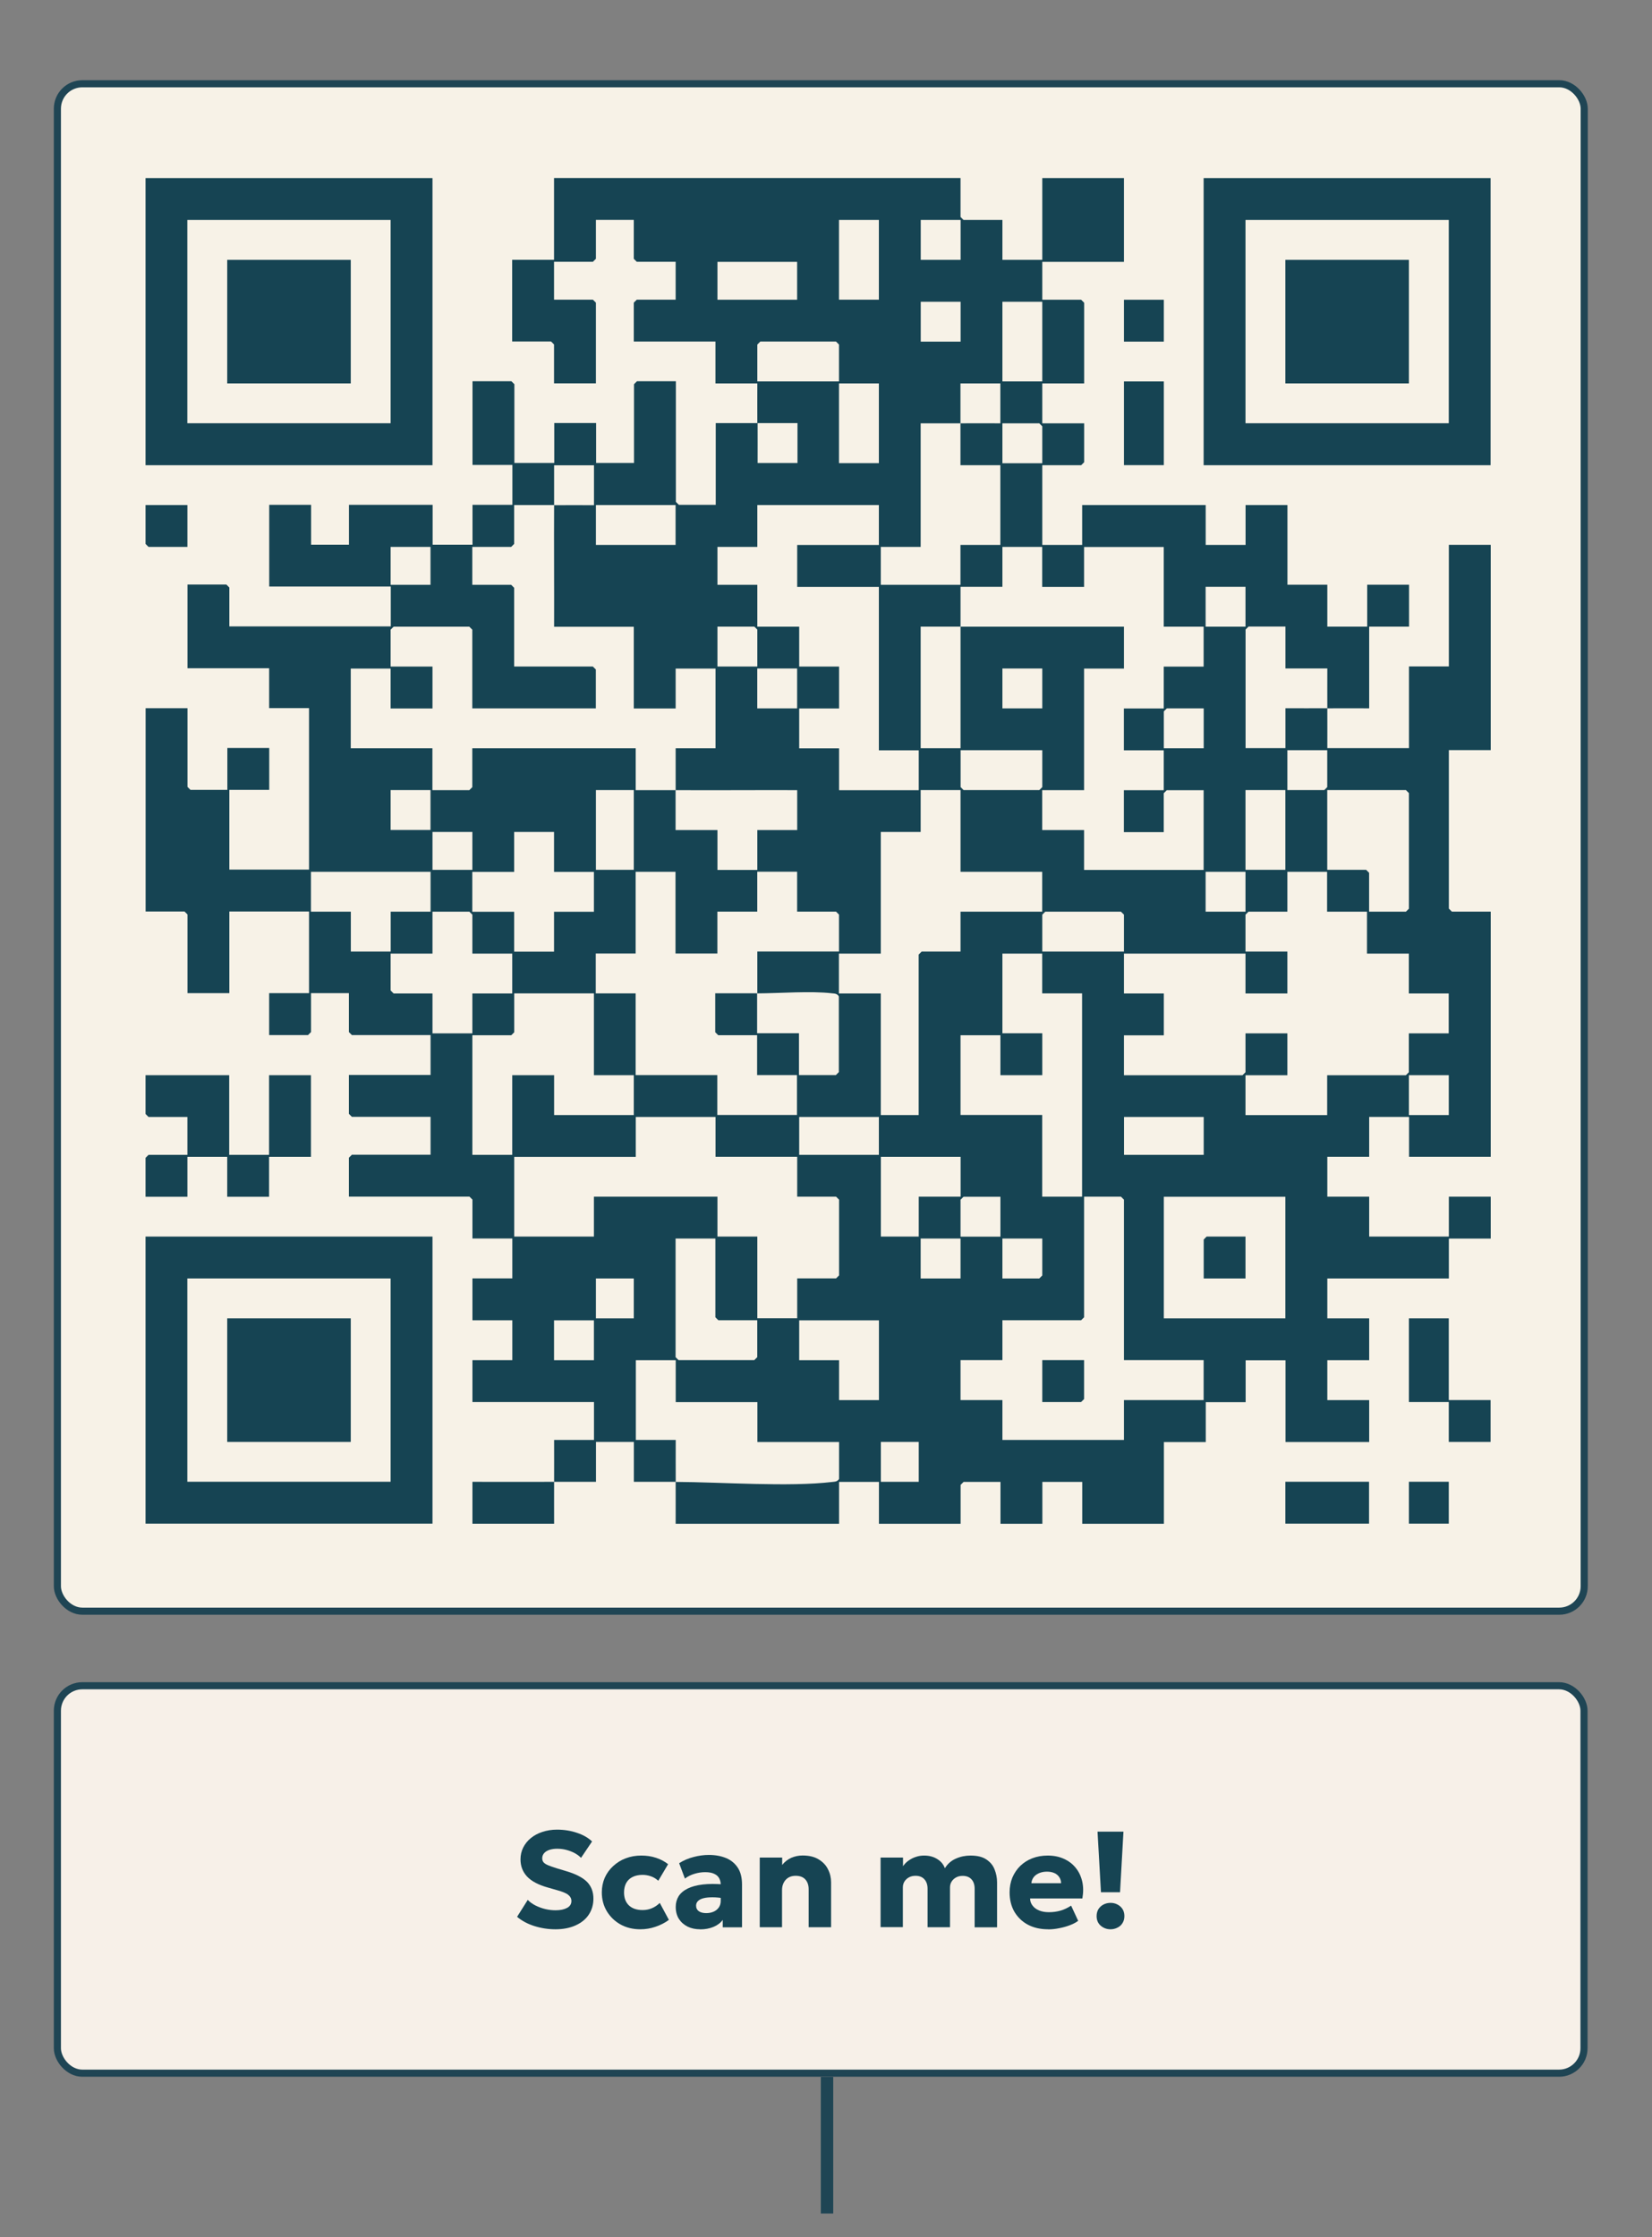 <?xml version="1.0" encoding="UTF-8"?>
<svg id="Layer_1" data-name="Layer 1" xmlns="http://www.w3.org/2000/svg" viewBox="0 0 232.01 314.05">
  <rect x="0" y="0" width="232.01" height="314.05" fill="#808080" stroke="none"/>
  <defs>
    <style>
      .cls-1 {
        fill: #f7f2e7;
      }

      .cls-1, .cls-2 {
        stroke: #1f4554;
      }

      .cls-2 {
        fill: none;
      }

      .cls-3 {
        fill: #f7f0e8;
      }

      .cls-4 {
        fill: #164453;
      }

      .cls-5 {
        fill: #1f4554;
      }
    </style>
  </defs>
  <rect class="cls-1" x="8.06" y="11.76" width="214.43" height="214.43" rx="3.5" ry="3.5"/>
  <rect class="cls-5" x="115.28" y="291.57" width="1.74" height="19.18"/>
  <rect class="cls-3" x="8.06" y="236.66" width="214.4" height="54.39" rx="3.5" ry="3.5"/>
  <rect class="cls-2" x="8.06" y="236.66" width="214.4" height="54.39" rx="3.5" ry="3.5"/>
  <path class="cls-4" d="M78.02,270.85c-1.02,0-2-.15-2.96-.45s-1.77-.74-2.44-1.3l1.5-2.38c.28.3.64.56,1.07.78.43.22.9.39,1.39.51.5.12.98.17,1.45.17.66,0,1.19-.11,1.6-.33.42-.22.62-.55.62-.97,0-.35-.15-.63-.45-.87-.29-.24-.85-.46-1.66-.68l-1.15-.33c-1.38-.38-2.37-.91-2.98-1.57-.61-.66-.91-1.46-.91-2.4,0-.6.13-1.15.38-1.66.26-.51.61-.95,1.07-1.32.46-.38,1-.67,1.62-.87.63-.21,1.31-.32,2.04-.32,1.02,0,1.96.15,2.83.45.88.29,1.58.7,2.11,1.21l-1.55,2.3c-.24-.25-.54-.48-.9-.67-.36-.19-.75-.34-1.17-.45s-.85-.16-1.28-.16-.79.06-1.1.16c-.31.11-.56.26-.74.47-.17.2-.26.44-.26.71,0,.22.06.41.19.57.13.15.35.29.66.42.31.13.74.28,1.27.44l1.17.35c1.37.4,2.37.91,2.98,1.51.61.61.92,1.4.92,2.37,0,.85-.22,1.6-.65,2.25-.43.65-1.05,1.15-1.85,1.51-.79.36-1.74.55-2.83.55Z"/>
  <path class="cls-4" d="M89.94,270.85c-1.04,0-1.96-.22-2.78-.67-.81-.45-1.45-1.07-1.93-1.85-.47-.79-.71-1.67-.71-2.66,0-.74.14-1.42.41-2.05.28-.63.67-1.17,1.18-1.64.51-.47,1.09-.84,1.76-1.09.67-.26,1.4-.39,2.19-.39.74,0,1.43.1,2.06.31.63.2,1.2.5,1.71.9l-1.38,2.33c-.31-.29-.66-.5-1.04-.63-.37-.13-.76-.2-1.17-.2-.54,0-1,.1-1.39.29-.39.19-.69.47-.9.84-.2.37-.31.82-.31,1.33,0,.78.23,1.39.69,1.83.47.44,1.11.65,1.92.65.46,0,.89-.08,1.29-.25.41-.17.78-.42,1.12-.75l1.28,2.38c-.55.41-1.18.73-1.89.97-.7.24-1.41.35-2.12.35Z"/>
  <path class="cls-4" d="M98.33,270.85c-.65,0-1.24-.12-1.75-.37-.52-.26-.93-.62-1.23-1.08-.3-.47-.45-1.04-.45-1.7,0-.56.14-1.06.41-1.5.28-.43.7-.79,1.27-1.07.56-.28,1.27-.47,2.12-.57.86-.1,1.86-.1,3,0l.03,1.96c-.61-.11-1.16-.16-1.65-.16-.49,0-.9.03-1.25.12-.34.08-.6.21-.79.39s-.28.4-.28.66c0,.34.13.6.38.78.26.18.61.27,1.05.27.38,0,.72-.07,1.02-.2.31-.13.55-.33.73-.58.19-.26.28-.58.28-.96v-2.23c0-.35-.07-.66-.22-.93-.15-.27-.38-.48-.7-.62-.31-.15-.73-.23-1.26-.23s-1.01.08-1.51.23c-.5.15-.95.37-1.34.67l-.81-2.16c.63-.4,1.31-.69,2.03-.87.72-.19,1.43-.29,2.13-.29.92,0,1.73.15,2.43.44.7.29,1.25.75,1.65,1.36.4.61.59,1.4.59,2.36v6h-2.71v-1.04c-.31.42-.74.75-1.29.98s-1.18.35-1.88.35Z"/>
  <path class="cls-4" d="M106.7,270.56v-9.78h3.15v1.04c.36-.46.8-.79,1.29-1.01.5-.21,1.02-.32,1.57-.32.92,0,1.68.18,2.27.55.59.36,1.03.82,1.31,1.4.29.57.43,1.17.43,1.81v6.31h-3.15v-5.32c0-.59-.16-1.05-.47-1.39-.31-.34-.76-.51-1.36-.51-.38,0-.72.08-1.01.25-.28.17-.5.4-.66.71-.16.3-.24.65-.24,1.04v5.22h-3.15Z"/>
  <path class="cls-4" d="M123.67,270.56v-9.78h3.15v1.21c.24-.33.51-.61.83-.82.32-.22.66-.39,1.03-.5.36-.12.73-.17,1.1-.17.72,0,1.33.16,1.85.49.52.32.88.75,1.07,1.29.38-.62.9-1.07,1.54-1.35.65-.29,1.33-.43,2.06-.43.95,0,1.69.18,2.23.55.54.36.93.82,1.15,1.4.23.57.35,1.17.35,1.81v6.31h-3.15v-5.41c0-.55-.14-.99-.43-1.31-.29-.33-.71-.5-1.26-.5-.35,0-.65.07-.92.22-.27.15-.48.35-.63.59-.15.24-.22.52-.22.82v5.58h-3.15v-5.41c0-.55-.15-.99-.44-1.31-.29-.33-.7-.5-1.25-.5-.35,0-.66.07-.93.22-.27.15-.48.35-.63.59-.15.24-.22.52-.22.82v5.58h-3.15Z"/>
  <path class="cls-4" d="M147.2,270.85c-1.07,0-2.02-.21-2.83-.64-.81-.43-1.44-1.04-1.9-1.81-.45-.78-.68-1.69-.68-2.73,0-.75.13-1.45.39-2.08.27-.63.64-1.18,1.11-1.64.48-.46,1.04-.82,1.69-1.07.65-.25,1.37-.38,2.15-.38.86,0,1.62.15,2.29.46.67.3,1.22.72,1.66,1.27.44.54.74,1.17.91,1.91.17.73.17,1.52.02,2.38h-7.34c0,.38.12.72.35,1.01.22.29.53.52.92.68.39.16.84.24,1.36.24.58,0,1.12-.07,1.64-.22.52-.15,1.01-.39,1.49-.7l.99,2.13c-.3.23-.69.44-1.17.62-.47.18-.98.32-1.51.42-.53.11-1.04.16-1.52.16ZM144.86,264.38h4.16c-.01-.49-.2-.88-.55-1.18-.35-.29-.83-.44-1.43-.44s-1.11.15-1.52.44c-.4.29-.62.69-.67,1.18Z"/>
  <path class="cls-4" d="M154.62,265.65l-.48-8.51h3.64l-.48,8.51h-2.68ZM155.96,270.85c-.52,0-.98-.17-1.37-.5-.38-.33-.58-.78-.58-1.35,0-.38.09-.71.26-.99.18-.27.42-.49.71-.64.3-.15.63-.23.98-.23.53,0,.99.17,1.37.5.38.33.58.79.58,1.36,0,.38-.09.71-.27.99-.17.28-.41.49-.71.63-.29.15-.62.23-.97.23Z"/>
  <g id="_5IrMBG" data-name="5IrMBG">
    <g>
      <path class="cls-4" d="M106.36,59.43c-.02-1.86.01-3.74,0-5.6h-5.88v-5.88h-11.47v-5.46l.42-.42h5.46v-5.32h-5.46l-.42-.42v-5.46h-5.32v5.46l-.42.42h-5.46v5.32h5.46l.42.42v11.33h-5.88v-5.46l-.42-.42h-5.46v-11.47h5.88v-11.47h57.09v5.46l.42.42h5.46v5.6h5.6v-11.47h11.47v11.75h-11.47v5.32h5.46l.42.42v11.33h-5.88v5.6h5.88v5.46l-.42.42h-5.46v11.19h5.6v-5.6h17.35v5.6h5.6v-5.6h5.88v11.19h5.6v5.88h5.6v-5.88h5.88v5.88h-5.6v11.47c-1.95.01-3.92-.02-5.88,0-.02-1.86.01-3.74,0-5.6h-5.88v-5.88h-5.18l-.42.42v16.65h5.6v-5.6c1.95-.01,3.92.02,5.88,0,.02,1.86-.01,3.74,0,5.6h11.47v-11.47h5.6v-17.07h5.88v28.82h-5.88v22.25l.42.42h5.46v34.42h-11.47v-5.6h-5.6v5.6h-5.88v5.6h5.88v5.6h11.19v-5.6h5.88v5.88h-5.88v5.6h-17.07v5.6h5.88v5.88h-5.88v5.6h5.88v5.88h-11.75v-11.47h-5.6v5.88h-5.6v5.6h-5.88v11.47h-11.47v-5.88h-5.6v5.88h-5.88v-5.88h-5.18l-.42.42v5.46h-11.47v-5.88h-5.6v5.88h-22.95c-.01-1.95.02-3.92,0-5.88,6.49.03,15.85.73,21.98.01.41-.05.72-.03.97-.43v-5.18h-11.47v-5.6h-11.47v-5.88h-5.6v11.19h5.6c.01,1.95-.02,3.92,0,5.88-1.95,0-3.92,0-5.88,0v-5.6h-5.32v5.6c-1.95,0-3.92,0-5.88,0-.02,1.95.01,3.92,0,5.88h-11.47v-5.88c3.82-.01,7.65.02,11.47,0,.02-1.95-.01-3.92,0-5.88h5.6v-5.32h-17.07v-5.88h5.6v-5.6h-5.6v-5.88h5.6v-5.6h-5.6v-5.46l-.42-.42h-16.93v-5.46l.42-.42h11.05v-5.32h-11.05l-.42-.42v-5.46h11.47v-5.6h-11.05l-.42-.42v-5.46h-5.32v5.46l-.42.42h-5.46v-5.88h5.6v-11.47h-11.19v11.47h-5.88v-11.05l-.42-.42h-5.46v-28.54h5.88v11.05l.42.42h5.18v-5.88h5.88v5.88h-5.6v11.19h11.19v-22.67h-5.6v-5.6h-11.47v-11.75h5.46l.42.42v5.46h22.67v-5.6h-17.07v-11.47h5.88v5.6h5.32v-5.6h11.75v5.6h5.6v-5.6h5.6v-5.6h-5.6v-11.75h5.46l.42.42v11.05h5.6v-5.6h5.88v5.6h5.32v-11.05l.42-.42h5.46v16.93l.42.42h5.18v-11.47c1.95,0,3.92,0,5.88,0,.02,1.86-.01,3.74,0,5.6h5.6v-5.6c-1.86,0-3.74,0-5.6,0ZM123.43,30.88h-5.6v11.19h5.6v-11.19ZM129.31,30.88v5.6h5.6v-5.6h-5.6ZM111.95,36.76h-11.19v5.32h11.19v-5.32ZM129.31,42.36v5.6h5.6v-5.6h-5.6ZM146.38,42.36h-5.6v11.19h5.6v-11.19ZM117.83,53.55v-5.18l-.42-.42h-10.63l-.42.42v5.18h11.47ZM123.43,53.83h-5.6v11.19h5.6v-11.19ZM134.9,59.43c-1.86.02-3.74-.01-5.6,0v17.35h-5.6v5.32h11.19v-5.6h5.6v-11.19h-5.6c0-1.95,0-3.92,0-5.88,1.86-.02,3.74.01,5.6,0v-5.6h-5.6c0,1.86,0,3.74,0,5.6ZM146.38,65.03v-5.18l-.42-.42h-5.18v5.6h5.6ZM77.81,70.9c-1.86.02-3.74-.01-5.6,0v5.46l-.42.42h-5.46v5.32h5.46l.42.42v11.05h11.05l.42.42v5.46h-17.35v-11.05l-.42-.42h-10.63l-.42.42v5.18h5.88v5.88h-5.88v-5.6h-5.6v11.19h11.47v5.88h5.18l.42-.42v-5.46h22.95v5.88c1.86,0,3.74,0,5.6,0,0,1.86,0,3.74,0,5.6h5.88v5.6h5.6v-5.6h5.6v-5.6c-5.69-.02-11.39.03-17.07,0,0-1.95,0-3.92,0-5.88h5.6v-11.19h-5.6v5.6h-5.88v-11.47h-11.19c.02-5.69-.03-11.39,0-17.07,1.86-.02,3.74.01,5.6,0v-5.6h-5.6c0,1.86,0,3.74,0,5.6ZM94.88,70.9h-11.19v5.6h11.19v-5.6ZM123.43,70.9h-17.07v5.88h-5.6v5.32h5.6v5.88h5.88v5.6h5.6v5.88h-5.6v5.6h5.6v5.88h11.19v-5.6h-5.6v-22.95h-11.47v-5.88h11.47v-5.6ZM60.46,76.78h-5.6v5.32h5.6v-5.32ZM146.38,76.78h-5.6v5.6h-5.88v5.6h22.95v5.88h-5.6v17.07h-5.88v5.6h5.88v5.6h16.79v-11.19h-5.18l-.42.42v5.46h-5.6v-5.88h5.6v-5.6h-5.6v-5.88h5.6v-5.88h5.6v-5.6h-5.6v-11.19h-11.19v5.6h-5.88v-5.6ZM174.92,82.38h-5.6v5.6h5.6v-5.6ZM106.36,93.57v-5.18l-.42-.42h-5.18v5.6h5.6ZM134.9,87.97h-5.6v17.07h5.6v-17.07ZM111.95,93.85h-5.6v5.6h5.6v-5.6ZM146.38,93.85h-5.6v5.6h5.6v-5.6ZM169.05,99.45h-5.18l-.42.42v5.18h5.6v-5.6ZM146.38,105.32h-11.47v5.18l.42.42h10.63l.42-.42v-5.18ZM186.4,105.32h-5.6v5.6h5.18l.42-.42v-5.18ZM54.86,110.92v5.6h5.6v-5.6h-5.6ZM89.01,110.92h-5.32v11.19h5.32v-11.19ZM134.9,110.92h-5.6v5.88h-5.6v17.07h-5.88v5.6h5.88v17.07h5.32v-22.53l.42-.42h5.46v-5.6h11.47v-5.6h-11.47v-11.47ZM174.92,110.92v11.19h5.6v-11.19h-5.6ZM192.27,127.99h5.18l.42-.42v-16.23l-.42-.42h-11.05v11.19h5.46l.42.42v5.46ZM66.34,116.8h-5.6v5.32h5.6v-5.32ZM77.81,116.8h-5.6v5.6h-5.88v5.6h5.88v5.6h5.6v-5.6h5.6v-5.6h-5.6v-5.6ZM60.46,122.39h-16.79v5.6h5.6v5.6h5.6v-5.6h5.6v-5.6ZM106.36,139.46c0-1.95,0-3.92,0-5.88h11.47v-5.18l-.42-.42h-5.46v-5.6h-5.6v5.6h-5.6v5.88h-5.88v-11.47h-5.6v11.47h-5.6v5.6h5.6v11.47h11.47v5.6h11.19v-5.6h-5.6v-5.6h-5.46l-.42-.42v-5.46c1.95,0,3.92,0,5.88,0,0,1.86,0,3.74,0,5.6h5.88v5.88h5.18l.42-.42v-10.63c-.25-.4-.56-.39-.97-.43-2.95-.35-7.38,0-10.51.01ZM174.92,122.39h-5.6v5.6h5.6v-5.6ZM186.4,122.39h-5.6v5.6h-5.46l-.42.42v5.18h5.88v5.88h-5.88v-5.6h-17.07v5.6h5.6v5.88h-5.6v5.6h16.65l.42-.42v-5.46h5.88v5.88h-5.88v5.6h11.47v-5.6h11.05l.42-.42v-5.46h5.6v-5.6h-5.6v-5.6h-5.88v-5.88h-5.6v-5.6ZM66.34,133.87v-5.46l-.42-.42h-5.18v5.88h-5.88v5.18l.42.42h5.46v5.6h5.6v-5.6h5.6v-5.6h-5.6ZM157.85,133.59v-5.18l-.42-.42h-10.63l-.42.42v5.18h11.47ZM146.38,133.87h-5.6v11.19h5.6v5.88h-5.88v-5.6h-5.6v11.19h11.47v11.47h5.6v-28.54h-5.6v-5.6ZM83.41,139.46h-11.19v5.46l-.42.42h-5.46v16.79h5.6v-11.19h5.88v5.6h11.19v-5.6h-5.6v-11.47ZM203.47,150.94h-5.6v5.6h5.6v-5.6ZM100.48,156.81h-11.19v5.6h-17.07v11.19h11.19v-5.6h17.35v5.6h5.6v11.47h5.6v-5.6h5.46l.42-.42v-10.63l-.42-.42h-5.46v-5.6h-11.47v-5.6ZM123.43,156.81h-11.19v5.32h11.19v-5.32ZM169.05,156.81h-11.19v5.32h11.19v-5.32ZM134.9,162.41h-11.19v11.19h5.32v-5.6h5.88v-5.6ZM140.5,168.01h-5.18l-.42.42v5.18h5.6v-5.6ZM157.85,190.95v-22.53l-.42-.42h-5.18v16.93l-.42.42h-11.05v5.6h-5.88v5.6h5.88v5.6h17.07v-5.6h11.19v-5.6h-11.19ZM163.45,168.01v17.07h17.07v-17.07h-17.07ZM100.48,173.88h-5.6v16.65l.42.42h10.63l.42-.42v-5.18h-5.46l-.42-.42v-11.05ZM134.9,173.88h-5.6v5.6h5.6v-5.6ZM146.38,173.88h-5.6v5.6h5.18l.42-.42v-5.18ZM83.69,179.48v5.6h5.32v-5.6h-5.32ZM77.81,185.36v5.6h5.6v-5.6h-5.6ZM123.43,185.36h-11.19v5.6h5.6v5.6h5.6v-11.19ZM123.71,202.43v5.6h5.32v-5.6h-5.32Z"/>
      <path class="cls-4" d="M60.74,25.01v40.3H20.44V25.01h40.3ZM54.86,30.88h-28.55v28.54h28.55v-28.54Z"/>
      <path class="cls-4" d="M209.34,25.01v40.3h-40.3V25.01h40.3ZM174.92,30.88v28.54h28.55v-28.54h-28.55Z"/>
      <path class="cls-4" d="M60.74,173.6v40.3H20.44v-40.3h40.3ZM54.86,179.48h-28.55v28.54h28.55v-28.54Z"/>
      <polygon class="cls-4" points="32.19 150.94 32.19 162.13 37.79 162.13 37.79 150.94 43.67 150.94 43.67 162.41 37.79 162.41 37.79 168.01 31.91 168.01 31.91 162.41 26.32 162.41 26.32 168.01 20.44 168.01 20.44 162.55 20.86 162.13 26.32 162.13 26.32 156.81 20.86 156.81 20.44 156.39 20.44 150.94 32.19 150.94"/>
      <polygon class="cls-4" points="203.47 185.08 203.47 196.55 209.34 196.55 209.34 202.43 203.47 202.43 203.47 196.83 197.87 196.83 197.87 185.08 203.47 185.08"/>
      <rect class="cls-4" x="180.52" y="208.02" width="11.75" height="5.88"/>
      <rect class="cls-4" x="157.85" y="53.55" width="5.6" height="11.75"/>
      <polygon class="cls-4" points="26.32 70.9 26.32 76.78 20.86 76.78 20.44 76.36 20.44 70.9 26.32 70.9"/>
      <rect class="cls-4" x="197.87" y="208.02" width="5.6" height="5.88"/>
      <rect class="cls-4" x="157.85" y="42.08" width="5.6" height="5.88"/>
      <polygon class="cls-4" points="152.25 190.95 152.25 196.41 151.83 196.83 146.38 196.83 146.38 190.95 152.25 190.95"/>
      <polygon class="cls-4" points="174.92 173.6 174.92 179.48 169.05 179.48 169.05 174.02 169.46 173.6 174.92 173.6"/>
      <rect class="cls-4" x="31.91" y="36.48" width="17.35" height="17.35"/>
      <rect class="cls-4" x="180.52" y="36.48" width="17.35" height="17.35"/>
      <rect class="cls-4" x="31.91" y="185.08" width="17.35" height="17.35"/>
    </g>
  </g>
</svg>
